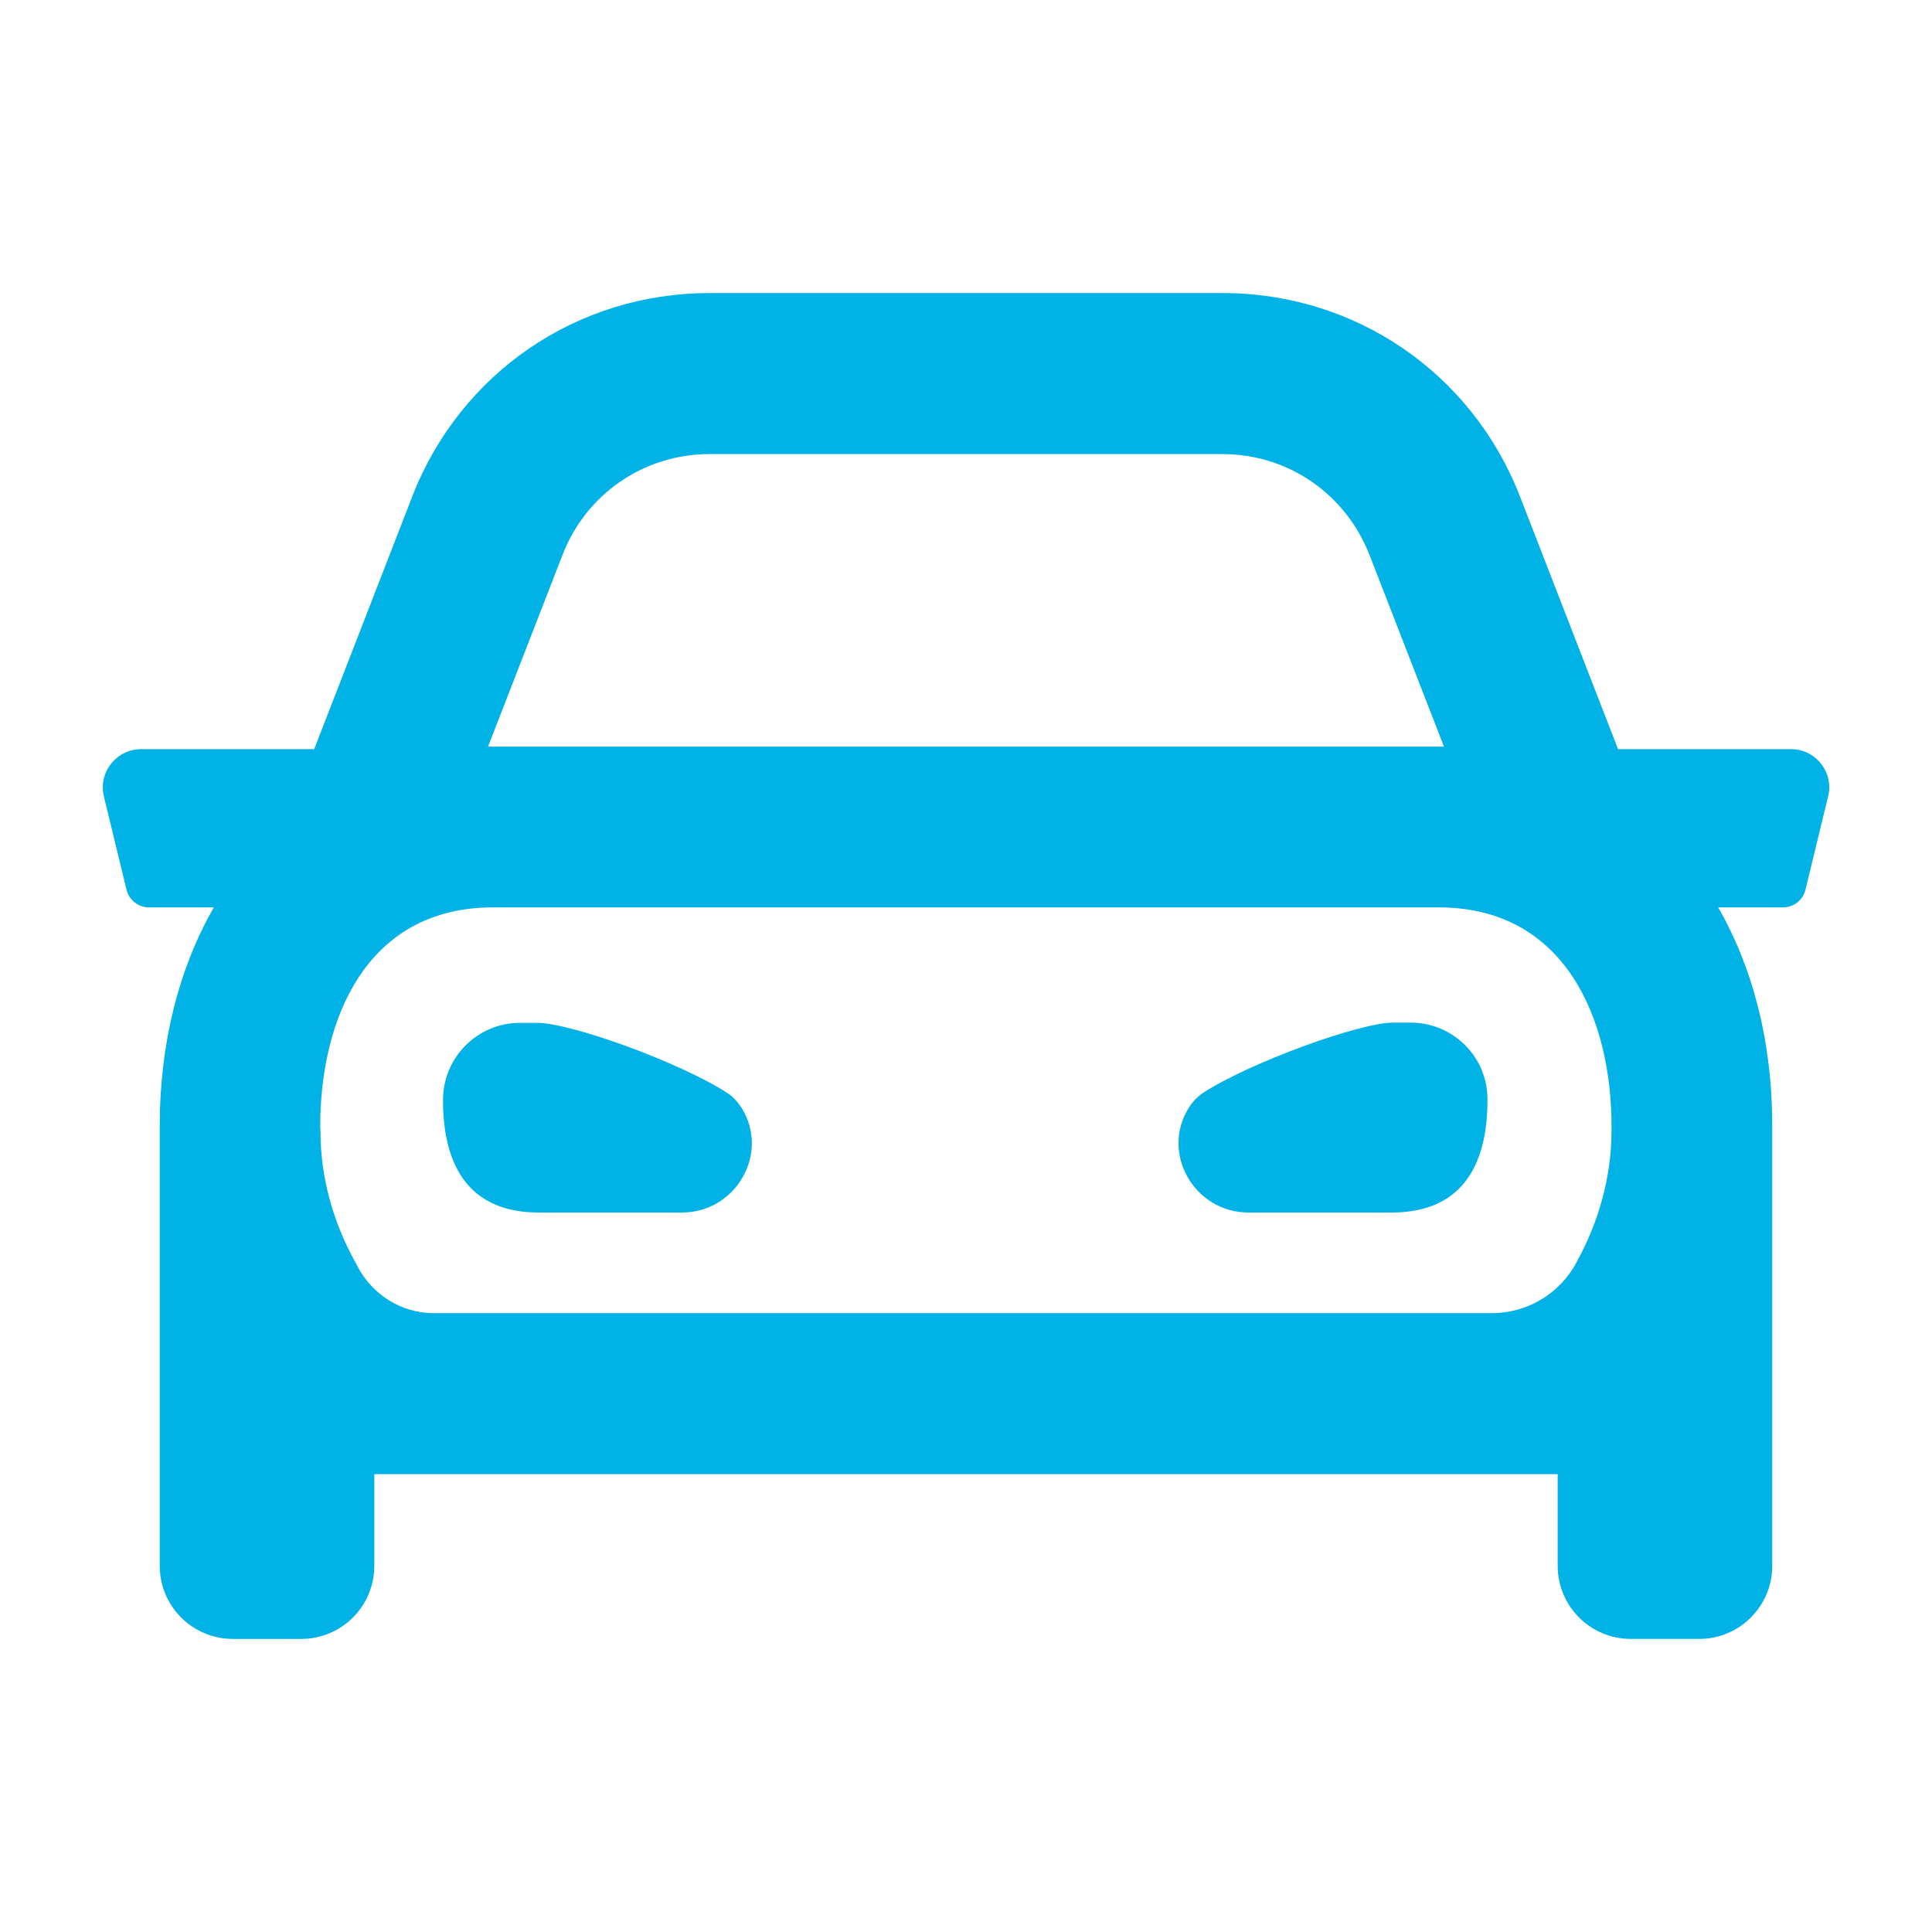 <svg xmlns="http://www.w3.org/2000/svg" viewBox="0 0 768 768"><path d="M496.3 482h56.9c27.1 0 38.1-17.7 38.1-44.8.1-17-13.6-30.7-30.6-30.7h-6.8c-13.5 0-57.1 15.9-75.8 28-2.1 1.5-4 3.4-5.5 5.8-11.4 18.1 2.2 41.7 23.7 41.7zm-282.1 0h56.9c21.4 0 35-23.5 23.7-41.6-1.6-2.4-3.4-4.4-5.5-5.8-18.7-12.2-62.3-28-75.8-28h-6.8c-16.9 0-30.6 13.7-30.6 30.7 0 27 11 44.7 38.1 44.7z" fill="#00b2e5"/><path d="M50.3 353.7c1 4.1 4.7 7 8.9 7H85c-13.7 23.9-21.5 53.5-21.5 86.9v174.8c0 16.1 13 29.1 29.1 29.1h27.1c16.1 0 29.1-13 29.1-29.1V586h470.4v36.4c0 16.1 13 29.1 29.1 29.1h27.1c16.1 0 29.1-13 29.1-29.1V447.6c0-33.4-7.7-62.9-21.5-86.9h25.8c4.2 0 7.9-2.9 8.9-7l9-37.1c2.4-9.5-4.9-18.8-14.7-18.8h-68.8l-39-100.5c-19.1-49.1-65.5-80.8-118.1-80.8H282c-52.6 0-99 31.7-118.1 80.8l-39 100.5H56.1c-9.8 0-17.1 9.2-14.8 18.8l9 37.1zm173.3-133.1c9.4-24.3 32.4-40.1 58.5-40.1h203.8c26.1 0 49 15.8 58.5 40.1l29.6 76.2H194l29.6-76.2zm-96.3 227c0-42 18-86.9 68.7-86.9h375.9c50.6 0 68.7 44.9 68.7 86.9v2.3c-.1 18-5 35.6-13.7 51.5-.1.1-.1.3-.2.4C620 514.3 607.1 522 593 522H172.4c-12.9 0-24.6-7.4-30.5-19-.3-.6-.6-1.2-.9-1.7-8.7-15.8-13.6-33.5-13.6-51.5l-.1-2.2z" fill="#00b2e5"/></svg>